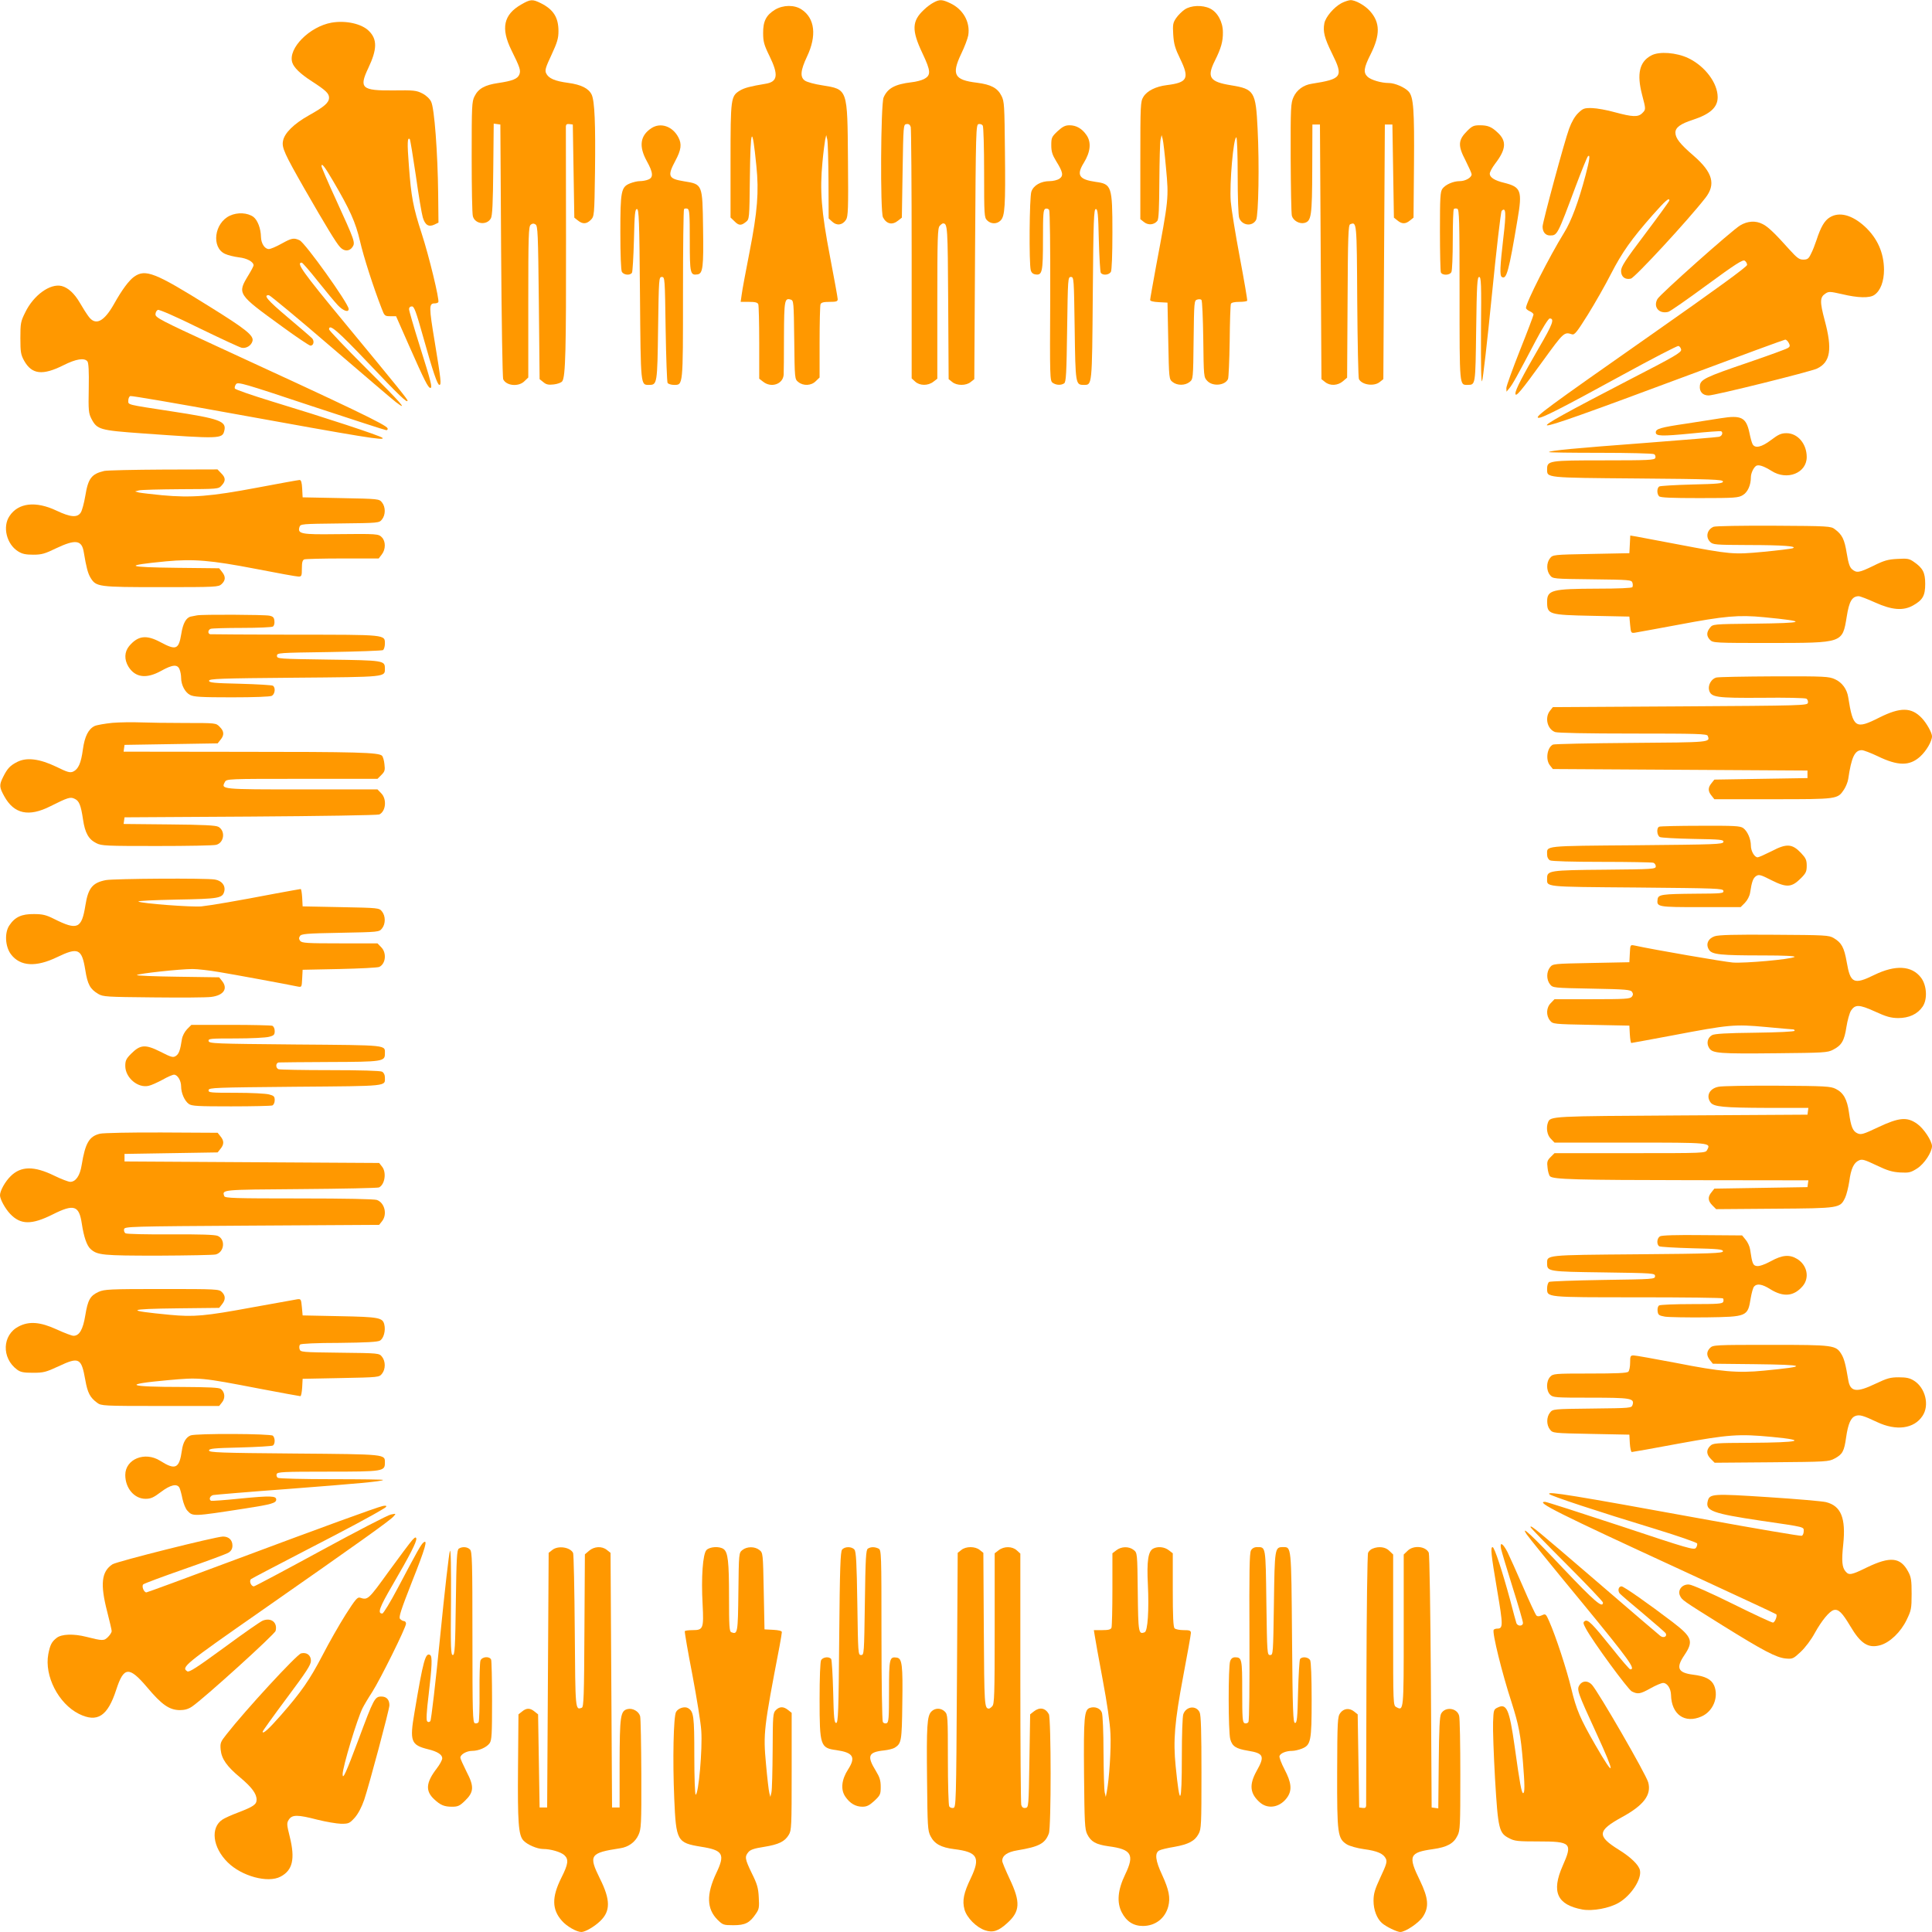 <?xml version="1.0" standalone="no"?>
<!DOCTYPE svg PUBLIC "-//W3C//DTD SVG 20010904//EN"
 "http://www.w3.org/TR/2001/REC-SVG-20010904/DTD/svg10.dtd">
<svg version="1.0" xmlns="http://www.w3.org/2000/svg"
 width="1280pt" height="1280pt" viewBox="0 0 1280 1280"
 preserveAspectRatio="xMidYMid meet">
<g transform="translate(0,1280) scale(0.1,-0.1)"
fill="#ff9800" stroke="none">
<path d="M3453 12770 c-117 -67 -136 -157 -65 -302 57 -115 63 -134 53 -161
-11 -29 -45 -43 -140 -57 -89 -13 -132 -37 -157 -88 -18 -34 -19 -66 -19 -402
0 -201 3 -378 8 -393 14 -52 92 -62 119 -14 10 16 14 102 16 325 l3 303 22 -3
22 -3 5 -835 c3 -459 9 -843 14 -853 21 -44 103 -51 141 -12 l25 24 0 499 c0
444 2 501 16 513 11 9 20 10 32 2 15 -9 17 -58 22 -517 l5 -508 25 -20 c19
-16 34 -19 69 -15 25 3 50 12 56 21 22 29 26 212 25 946 -1 399 -1 733 -1 743
1 13 7 17 24 15 l22 -3 5 -308 5 -309 24 -19 c31 -25 57 -24 85 4 23 24 24 26
28 318 4 319 -2 468 -22 512 -20 41 -68 66 -156 78 -90 12 -130 30 -146 64 -9
20 -3 39 36 122 38 82 46 109 46 157 0 90 -33 143 -117 185 -55 27 -68 27
-130 -9z"/>
<path d="M6185 12783 c-16 -8 -45 -29 -63 -47 -81 -75 -83 -136 -11 -288 57
-120 58 -147 10 -172 -15 -8 -52 -18 -82 -21 -110 -13 -159 -40 -185 -101 -19
-46 -23 -758 -4 -794 24 -45 62 -53 101 -21 l24 19 5 309 c5 304 5 308 26 311
15 2 23 -4 28 -20 3 -13 6 -392 6 -844 l0 -821 23 -21 c30 -28 85 -29 121 -1
l26 20 0 499 c0 440 2 500 16 514 8 9 18 16 22 16 30 -1 31 -20 34 -524 l3
-508 24 -19 c30 -25 92 -25 122 0 l24 19 5 843 c5 816 6 844 24 847 10 2 22
-2 27 -10 5 -7 9 -147 9 -310 0 -285 1 -299 20 -318 25 -25 64 -26 89 -1 29
29 33 94 29 457 -3 305 -4 332 -23 369 -26 52 -69 75 -163 87 -150 18 -169 54
-104 191 22 45 43 101 47 123 14 88 -34 173 -120 213 -53 25 -70 26 -110 4z"/>
<path d="M8889 12780 c-50 -26 -107 -92 -115 -135 -10 -55 1 -97 50 -197 78
-157 69 -171 -134 -203 -54 -8 -99 -41 -120 -88 -18 -39 -20 -67 -19 -402 1
-198 4 -371 8 -385 9 -32 50 -55 83 -47 46 12 51 43 52 360 l1 292 25 0 25 0
5 -843 5 -844 24 -19 c33 -27 84 -24 118 5 l28 24 3 505 c2 433 5 506 17 511
44 17 44 22 47 -507 2 -276 7 -509 11 -518 19 -39 100 -51 138 -20 l24 19 5
844 5 843 25 0 25 0 5 -308 5 -309 24 -19 c29 -24 53 -24 82 0 l24 19 3 351
c3 363 -3 448 -35 484 -25 28 -92 57 -131 57 -51 0 -118 20 -141 41 -30 28
-26 59 20 150 64 128 63 210 -4 285 -33 38 -99 75 -131 73 -12 -1 -37 -9 -57
-19z"/>
<path d="M5135 12736 c-59 -36 -80 -77 -79 -156 0 -55 6 -78 42 -151 61 -125
55 -171 -26 -184 -102 -17 -140 -27 -170 -45 -60 -37 -62 -49 -62 -465 l0
-376 25 -24 c29 -30 45 -31 76 -6 24 19 24 19 27 288 4 344 15 366 43 85 18
-174 7 -305 -45 -571 -25 -128 -49 -255 -52 -282 l-7 -49 56 0 c41 0 56 -4 61
-16 3 -9 6 -123 6 -254 l0 -239 26 -20 c54 -43 132 -16 136 47 1 15 2 129 2
254 1 238 4 256 45 243 19 -6 20 -14 23 -266 3 -260 3 -261 27 -280 33 -27 86
-25 116 6 l25 24 0 235 c0 129 3 241 6 250 5 12 20 16 60 16 45 0 54 3 54 18
0 9 -23 136 -51 282 -58 302 -68 438 -50 626 6 65 15 133 18 149 l7 30 7 -30
c4 -16 7 -141 8 -276 l1 -246 24 -22 c30 -28 68 -23 91 13 14 21 16 73 13 397
-4 475 0 466 -172 494 -48 7 -98 21 -112 30 -35 23 -31 68 13 161 65 137 52
253 -36 311 -47 32 -122 31 -176 -1z"/>
<path d="M7849 12737 c-18 -12 -44 -38 -57 -57 -21 -31 -23 -43 -19 -110 4
-62 12 -90 47 -162 62 -128 47 -155 -90 -172 -73 -9 -131 -38 -155 -78 -19
-31 -20 -52 -20 -421 l0 -389 24 -19 c28 -23 68 -19 89 8 9 12 12 83 13 262 1
135 4 260 8 276 l7 30 7 -26 c4 -15 14 -101 22 -191 19 -203 18 -205 -66 -653
-21 -115 -39 -215 -39 -222 0 -8 20 -13 58 -15 l57 -3 5 -253 c5 -252 5 -254
29 -273 30 -24 82 -24 112 0 24 19 24 20 27 280 3 252 4 260 23 266 12 4 25 3
29 -2 5 -4 10 -121 12 -260 3 -250 3 -252 27 -277 36 -38 118 -30 137 13 4 9
9 122 11 251 1 129 5 240 8 247 3 8 23 13 54 13 27 0 52 3 54 8 2 4 -20 133
-49 287 -29 154 -56 321 -60 370 -9 121 18 425 37 425 5 0 9 -114 9 -254 0
-140 4 -266 10 -280 19 -51 87 -59 112 -13 16 30 22 370 10 602 -12 249 -22
265 -176 290 -142 23 -162 53 -107 163 41 82 54 128 53 189 0 68 -36 133 -86
157 -50 24 -126 21 -167 -7z"/>
<path d="M2197 12650 c-146 -26 -289 -170 -261 -263 10 -34 53 -76 129 -125
93 -60 115 -81 115 -109 0 -33 -31 -60 -133 -117 -100 -56 -163 -118 -172
-170 -9 -44 10 -85 143 -318 139 -242 210 -359 235 -385 27 -30 62 -29 82 0
20 30 16 40 -109 314 -53 115 -96 215 -96 222 0 24 20 -1 75 -95 113 -192 151
-277 180 -401 24 -105 89 -307 144 -448 18 -48 21 -50 57 -50 l38 0 86 -195
c102 -231 127 -280 141 -280 15 0 7 33 -72 284 -38 121 -69 228 -69 238 0 11
7 18 19 18 15 0 27 -32 76 -207 63 -225 93 -313 106 -313 14 0 11 32 -30 280
-40 241 -40 260 0 260 10 0 20 4 23 8 9 14 -62 307 -110 454 -57 175 -70 245
-85 450 -12 151 -10 192 6 176 3 -3 21 -112 40 -241 18 -130 39 -254 46 -277
15 -51 39 -66 77 -48 l27 13 -2 190 c-3 272 -25 572 -47 612 -9 19 -34 42 -58
54 -39 20 -57 22 -192 20 -210 -2 -229 15 -166 148 59 124 60 190 5 245 -48
49 -154 72 -248 56z"/>
<path d="M10941 12433 c-79 -41 -98 -121 -62 -260 26 -99 26 -98 1 -123 -27
-27 -65 -25 -180 6 -52 15 -121 27 -152 28 -52 1 -60 -2 -92 -33 -22 -21 -44
-59 -60 -103 -30 -80 -176 -620 -176 -649 0 -36 19 -59 49 -59 49 0 49 1 172
330 38 101 74 189 79 194 17 17 12 -22 -15 -124 -47 -177 -95 -306 -142 -381
-97 -157 -253 -464 -253 -499 0 -6 11 -16 25 -22 14 -6 25 -16 25 -22 0 -6
-40 -112 -90 -237 -49 -124 -90 -237 -90 -250 l1 -24 19 23 c21 25 51 79 175
315 43 82 84 147 92 147 34 0 20 -38 -70 -192 -110 -190 -157 -280 -157 -305
0 -29 37 15 183 217 137 189 140 192 192 175 17 -5 32 14 106 132 47 76 116
197 152 268 74 144 136 231 275 389 86 97 112 120 112 98 0 -5 -72 -104 -160
-221 -134 -177 -160 -218 -160 -246 0 -39 27 -60 65 -51 27 7 376 384 493 534
71 90 50 169 -76 279 -93 80 -122 118 -122 155 0 33 34 58 115 84 116 38 165
83 165 150 0 94 -84 206 -195 259 -78 37 -192 46 -244 18z"/>
<path d="M4316 11951 c-75 -49 -85 -120 -31 -218 43 -77 45 -110 9 -123 -14
-6 -39 -10 -55 -10 -16 0 -45 -7 -65 -15 -59 -24 -64 -50 -64 -325 0 -147 4
-249 10 -261 12 -21 54 -26 67 -6 4 6 10 104 13 217 4 173 7 205 20 205 13 0
16 -72 20 -566 5 -613 4 -599 60 -599 54 0 55 5 60 374 5 333 5 341 25 341 20
0 20 -8 25 -345 3 -190 9 -351 13 -357 5 -7 24 -13 42 -13 61 0 60 -13 60 602
0 306 3 559 7 563 4 4 14 5 23 2 13 -6 15 -36 15 -210 0 -220 3 -232 51 -225
36 5 41 49 37 307 -4 293 -3 290 -127 310 -104 17 -111 34 -56 137 38 71 43
109 20 153 -38 74 -118 102 -179 62z"/>
<path d="M7007 11931 c-39 -37 -42 -43 -42 -93 0 -42 7 -64 32 -105 46 -74 50
-97 22 -117 -13 -9 -42 -16 -64 -16 -59 0 -108 -28 -122 -70 -13 -38 -16 -475
-4 -520 4 -16 15 -26 31 -28 45 -7 50 15 50 230 0 173 2 199 16 205 9 3 20 0
25 -8 5 -8 8 -253 7 -572 -3 -543 -2 -559 16 -573 23 -16 54 -18 76 -4 13 8
16 63 20 357 5 340 5 348 25 348 20 0 20 -8 25 -341 5 -369 6 -374 60 -374 56
0 55 -14 60 599 4 494 7 566 20 566 13 0 16 -32 20 -205 3 -113 9 -211 13
-217 13 -20 55 -15 67 6 6 12 10 114 10 261 0 306 -5 321 -111 335 -111 16
-129 45 -78 127 44 72 50 135 18 182 -30 44 -68 66 -113 66 -29 0 -46 -9 -79
-39z"/>
<path d="M9720 11932 c-60 -60 -62 -97 -11 -194 22 -44 41 -86 41 -93 0 -21
-41 -45 -78 -45 -44 0 -96 -23 -116 -51 -14 -20 -16 -59 -16 -280 0 -142 3
-264 6 -273 8 -22 60 -21 70 2 5 9 9 105 9 214 0 108 3 199 7 203 4 4 14 5 23
2 13 -6 15 -71 15 -571 0 -612 -1 -596 53 -596 53 1 52 -7 57 367 4 300 7 348
20 348 13 0 15 -45 12 -355 -1 -233 1 -348 7 -335 6 11 35 267 65 569 30 302
59 553 65 559 28 28 31 -12 11 -179 -22 -191 -25 -250 -10 -259 31 -19 46 34
104 381 33 191 23 215 -89 243 -63 15 -95 36 -95 60 0 11 16 41 36 67 73 95
77 150 16 206 -40 38 -65 48 -118 48 -40 0 -51 -5 -84 -38z"/>
<path d="M1523 11371 c-104 -48 -124 -211 -32 -253 19 -9 60 -19 92 -23 54 -6
97 -30 97 -53 0 -5 -15 -34 -34 -65 -75 -124 -74 -125 221 -339 97 -71 182
-128 190 -128 20 0 27 28 12 47 -8 9 -81 72 -162 140 -135 114 -166 150 -125
147 8 -1 193 -154 410 -341 218 -187 412 -353 432 -368 87 -66 31 -2 -199 226
-135 135 -245 250 -245 257 0 40 55 -7 261 -224 203 -214 259 -268 259 -248 0
9 -58 81 -418 517 -280 339 -321 397 -283 397 5 0 53 -55 106 -122 54 -68 114
-140 133 -160 36 -38 72 -50 72 -25 0 35 -288 438 -325 455 -39 18 -52 15
-121 -23 -34 -19 -71 -35 -83 -35 -27 0 -51 37 -52 80 -1 56 -22 111 -50 133
-39 28 -105 32 -156 8z"/>
<path d="M12123 11360 c-35 -21 -60 -64 -88 -150 -10 -30 -26 -72 -37 -92 -15
-32 -23 -38 -51 -38 -27 0 -41 11 -92 67 -91 102 -141 151 -176 168 -47 25
-102 21 -151 -9 -57 -35 -529 -455 -547 -487 -30 -53 11 -101 72 -85 12 3 127
83 256 178 188 138 237 169 250 161 9 -6 16 -18 16 -28 0 -12 -199 -157 -637
-464 -695 -487 -772 -544 -746 -549 22 -4 146 59 563 287 192 105 356 190 365
189 8 -2 16 -13 18 -24 3 -19 -42 -45 -345 -201 -417 -216 -563 -297 -543
-301 24 -4 255 78 936 332 347 130 636 236 642 236 6 0 17 -10 23 -22 9 -17 9
-24 -5 -33 -9 -7 -125 -49 -259 -95 -291 -99 -321 -114 -325 -156 -4 -39 19
-64 58 -64 41 0 673 157 718 178 89 42 103 128 51 320 -33 124 -32 153 5 177
22 15 31 14 111 -4 104 -25 182 -27 213 -5 41 28 64 90 64 168 -1 112 -44 208
-127 285 -84 77 -169 100 -232 61z"/>
<path d="M889 10967 c-35 -25 -81 -87 -133 -180 -67 -119 -123 -147 -169 -84
-13 17 -39 58 -58 91 -36 62 -78 100 -120 111 -76 19 -186 -60 -241 -173 -31
-62 -33 -73 -33 -172 0 -93 3 -110 25 -150 51 -91 122 -99 260 -30 83 42 139
51 159 26 8 -10 11 -64 9 -177 -3 -150 -1 -167 18 -204 37 -71 56 -76 333 -96
519 -37 534 -37 547 17 16 63 -29 80 -351 129 -300 46 -285 42 -285 71 0 14 6
27 13 30 8 3 310 -49 673 -115 877 -159 1017 -182 998 -162 -13 14 -385 136
-731 241 -133 41 -244 79 -247 86 -3 7 1 20 8 29 12 16 50 5 497 -144 267 -88
491 -161 498 -161 7 0 11 5 9 12 -8 23 -225 127 -1140 548 -360 166 -398 186
-398 207 0 13 7 26 16 30 10 3 118 -44 272 -120 142 -69 269 -128 283 -131 30
-6 64 14 72 45 9 36 -45 79 -288 230 -359 224 -421 248 -496 196z"/>
<path d="M11400 10029 c-30 -5 -131 -20 -224 -35 -177 -26 -206 -35 -206 -59
0 -25 39 -26 235 -7 105 11 193 17 198 15 15 -9 6 -33 -15 -37 -13 -3 -234
-21 -493 -41 -467 -35 -624 -50 -633 -60 -3 -3 150 -5 339 -5 189 0 350 -4
358 -9 8 -5 11 -16 8 -25 -6 -14 -43 -16 -339 -16 -368 0 -378 -2 -378 -59 0
-57 -15 -56 599 -61 494 -4 566 -7 566 -20 0 -13 -32 -16 -205 -20 -113 -3
-211 -9 -217 -13 -16 -10 -17 -49 -1 -65 9 -9 82 -12 268 -12 235 0 258 2 287
20 32 19 53 66 53 118 0 26 17 63 34 75 16 11 50 0 103 -33 103 -66 233 -14
233 92 0 88 -60 158 -134 158 -35 0 -53 -8 -102 -45 -63 -48 -107 -58 -123
-27 -5 9 -14 42 -20 72 -22 105 -53 121 -191 99z"/>
<path d="M691 9680 c-85 -20 -107 -49 -126 -166 -8 -47 -21 -96 -30 -110 -23
-35 -68 -31 -161 13 -137 65 -253 52 -311 -36 -48 -71 -19 -187 57 -234 27
-17 50 -22 100 -22 56 0 77 6 153 43 127 60 169 55 182 -26 17 -102 27 -140
45 -170 37 -60 49 -62 468 -62 367 0 379 1 400 20 27 25 28 50 3 81 l-19 24
-276 3 c-345 4 -365 15 -76 43 183 17 299 7 595 -50 143 -28 270 -51 283 -51
20 0 22 5 22 54 0 40 4 55 16 60 9 3 123 6 254 6 l239 0 20 26 c27 34 27 88 1
114 -23 23 -27 24 -305 21 -228 -3 -255 2 -241 47 7 21 12 21 267 24 260 3
261 3 280 27 24 30 24 82 0 112 -19 24 -21 24 -273 29 l-253 5 -3 58 c-2 40
-7 57 -17 57 -7 0 -134 -23 -282 -51 -307 -58 -433 -68 -630 -50 -70 7 -139
15 -153 18 l-25 7 25 7 c14 4 138 7 276 8 248 1 251 1 272 24 28 30 28 52 -3
82 l-24 25 -358 -1 c-197 -1 -373 -5 -392 -9z"/>
<path d="M11353 9310 c-43 -18 -55 -68 -23 -100 19 -19 34 -20 253 -21 229 0
334 -8 292 -22 -11 -3 -97 -14 -192 -23 -200 -19 -218 -17 -570 50 -125 24
-247 47 -270 51 l-42 7 -3 -59 -3 -58 -253 -5 c-252 -5 -254 -5 -273 -29 -24
-30 -24 -82 0 -112 19 -24 20 -24 280 -27 247 -3 260 -4 266 -22 4 -11 3 -24
0 -30 -4 -6 -92 -10 -233 -10 -299 -1 -332 -9 -332 -86 0 -85 9 -88 300 -94
l245 -5 5 -55 c5 -52 6 -55 30 -52 14 2 144 26 290 53 306 58 400 66 565 50
300 -29 283 -39 -68 -43 -269 -3 -269 -3 -288 -27 -24 -30 -24 -56 1 -81 19
-19 33 -20 398 -20 484 1 478 -2 507 174 16 102 35 135 79 136 10 0 59 -19
110 -42 111 -50 186 -56 251 -19 64 36 80 65 80 143 0 75 -16 105 -76 146 -30
21 -42 23 -109 19 -62 -3 -89 -11 -159 -46 -95 -46 -110 -48 -140 -23 -16 13
-25 39 -36 107 -15 92 -30 123 -79 159 -26 20 -41 21 -404 23 -207 1 -387 -2
-399 -7z"/>
<path d="M1305 8723 c-11 -2 -30 -6 -41 -8 -31 -7 -52 -45 -63 -115 -17 -103
-34 -110 -137 -55 -95 51 -149 44 -208 -25 -32 -39 -34 -89 -5 -137 45 -72
118 -82 216 -28 77 43 110 45 123 9 6 -14 10 -39 10 -55 0 -47 26 -96 59 -113
25 -13 72 -16 276 -16 151 0 254 4 266 10 21 12 26 54 7 67 -7 4 -105 10 -218
13 -173 4 -205 7 -205 20 0 13 72 16 566 20 613 5 599 4 599 60 0 54 -5 55
-374 60 -333 5 -341 5 -341 25 0 20 8 20 345 25 190 3 351 9 358 13 6 5 12 24
12 42 0 61 12 60 -595 60 -302 1 -556 2 -562 3 -18 3 -16 29 3 36 9 3 102 6
207 6 106 0 198 4 205 9 8 5 12 21 10 37 -2 23 -9 30 -33 35 -33 7 -448 9
-480 2z"/>
<path d="M11370 8311 c-32 -9 -55 -50 -47 -83 13 -48 45 -53 352 -51 154 2
286 -1 293 -6 8 -5 12 -17 10 -27 -3 -18 -31 -19 -847 -24 l-843 -5 -19 -24
c-36 -45 -18 -122 34 -141 19 -6 203 -10 517 -10 424 0 489 -2 494 -15 17 -44
22 -43 -507 -47 -276 -2 -509 -7 -518 -11 -39 -19 -51 -100 -20 -138 l19 -24
844 -5 843 -5 0 -25 0 -25 -308 -5 -309 -5 -19 -24 c-24 -29 -24 -53 0 -82
l19 -24 389 0 c429 0 427 0 470 64 12 18 25 50 28 70 21 144 43 191 90 191 11
0 59 -18 105 -40 134 -65 211 -66 281 -3 41 37 79 102 79 135 0 23 -35 86 -67
120 -69 73 -142 74 -282 4 -158 -80 -174 -69 -206 134 -8 54 -41 99 -88 120
-39 18 -67 20 -402 19 -198 -1 -371 -4 -385 -8z"/>
<path d="M745 8011 c-49 -5 -102 -14 -118 -21 -41 -20 -66 -68 -78 -156 -12
-90 -30 -130 -64 -146 -21 -9 -37 -5 -112 32 -111 53 -196 64 -259 32 -47 -24
-65 -43 -93 -99 -27 -54 -26 -68 7 -128 65 -118 162 -139 305 -67 116 58 133
64 161 50 30 -13 42 -42 56 -137 13 -89 37 -132 88 -157 34 -18 66 -19 402
-19 201 0 378 3 393 8 52 14 62 92 14 119 -16 10 -102 14 -325 16 l-303 3 3
22 3 22 835 5 c459 3 843 9 853 14 44 21 51 103 12 141 l-24 25 -499 0 c-538
0 -539 0 -512 49 11 21 16 21 511 21 l500 0 26 26 c22 22 25 32 20 71 -2 24
-10 50 -16 56 -22 22 -167 26 -939 26 l-773 1 3 23 3 22 308 5 309 5 19 24
c26 31 24 57 -6 86 -24 25 -25 25 -227 25 -112 0 -246 2 -298 4 -52 2 -135 1
-185 -3z"/>
<path d="M10993 7323 c-20 -7 -16 -60 5 -69 9 -4 108 -10 220 -12 183 -3 203
-5 200 -20 -3 -16 -53 -17 -576 -22 -625 -5 -592 -2 -592 -62 0 -17 7 -31 19
-38 13 -6 140 -10 345 -10 178 0 331 -3 340 -6 9 -3 16 -14 16 -24 0 -18 -19
-19 -337 -22 -367 -3 -383 -6 -383 -56 0 -60 -33 -57 592 -62 535 -5 573 -6
576 -22 3 -17 -11 -18 -185 -19 -221 -2 -247 -5 -251 -37 -7 -51 0 -52 285
-52 l265 0 28 28 c17 18 31 44 35 68 11 73 20 97 40 110 18 12 30 9 102 -28
100 -50 133 -48 194 13 34 34 39 45 39 84 0 37 -6 50 -38 84 -58 61 -95 64
-194 12 -44 -22 -86 -41 -93 -41 -21 0 -45 41 -45 78 0 44 -23 96 -51 116 -20
14 -58 16 -284 15 -143 0 -266 -3 -272 -6z"/>
<path d="M701 6969 c-88 -17 -117 -53 -135 -166 -25 -157 -53 -169 -210 -90
-50 25 -74 31 -131 31 -81 1 -126 -19 -163 -75 -33 -48 -28 -141 11 -192 61
-80 166 -86 306 -18 139 67 163 56 186 -85 15 -96 32 -127 86 -159 32 -19 55
-20 364 -23 182 -2 354 -1 383 3 84 10 114 55 73 106 l-19 24 -277 4 c-152 2
-273 7 -268 11 10 10 286 40 369 40 32 0 111 -9 175 -20 103 -17 450 -81 521
-96 27 -5 27 -5 30 53 l3 58 245 5 c135 3 253 9 263 14 43 21 50 94 12 131
l-24 25 -249 0 c-216 0 -251 2 -263 16 -9 11 -10 20 -2 32 9 15 42 18 267 22
256 5 258 5 277 29 24 30 24 82 0 112 -19 24 -21 24 -273 29 l-253 5 -3 58
c-2 31 -6 57 -10 57 -4 0 -79 -14 -167 -30 -261 -50 -426 -78 -490 -85 -63 -6
-398 19 -418 32 -7 5 107 10 253 13 283 5 304 9 316 55 9 38 -17 71 -63 78
-56 10 -671 6 -722 -4z"/>
<path d="M11360 6597 c-44 -15 -61 -54 -37 -90 20 -31 73 -37 361 -37 140 0
215 -4 205 -10 -27 -16 -329 -43 -409 -37 -59 5 -519 84 -652 113 -27 5 -27 5
-30 -53 l-3 -58 -253 -5 c-252 -5 -254 -5 -273 -29 -24 -30 -24 -82 0 -112 19
-24 21 -24 277 -29 225 -4 258 -7 267 -22 8 -12 7 -21 -2 -32 -12 -14 -47 -16
-263 -16 l-249 0 -24 -25 c-31 -30 -33 -83 -6 -116 19 -24 21 -24 273 -29
l253 -5 3 -57 c2 -32 6 -58 10 -58 4 0 126 23 272 50 378 72 411 75 618 56 95
-9 177 -16 182 -16 6 0 10 -4 10 -9 0 -6 -110 -11 -262 -13 -190 -2 -269 -7
-285 -16 -31 -17 -39 -56 -19 -86 22 -35 67 -38 451 -34 306 3 333 4 369 23
57 29 75 59 89 151 7 45 21 93 30 108 28 42 54 42 158 -5 76 -35 105 -43 154
-44 73 0 129 26 163 76 33 48 28 141 -11 192 -61 80 -169 86 -309 18 -136 -67
-159 -56 -183 85 -17 97 -34 128 -86 159 -32 19 -54 20 -394 22 -264 2 -369
-1 -395 -10z"/>
<path d="M1240 5982 c-17 -18 -31 -44 -35 -68 -11 -73 -20 -97 -40 -110 -18
-12 -30 -9 -102 28 -100 50 -133 48 -194 -13 -33 -33 -39 -46 -39 -81 0 -77
82 -148 154 -132 17 3 58 22 92 40 33 19 68 34 77 34 23 0 47 -39 47 -78 0
-44 23 -96 51 -116 20 -14 59 -16 280 -16 142 0 264 3 273 6 9 4 16 18 16 35
0 24 -5 30 -37 38 -21 6 -120 11 -221 11 -169 0 -183 1 -180 18 3 16 41 17
576 22 625 5 592 2 592 62 0 17 -7 31 -19 38 -13 6 -140 10 -345 10 -178 0
-331 3 -340 6 -22 8 -20 44 2 45 9 1 161 2 337 3 349 1 365 4 365 54 0 60 33
57 -592 62 -535 5 -573 6 -576 23 -3 16 11 17 180 17 101 0 200 5 221 11 32 8
37 14 37 38 0 17 -7 31 -16 35 -9 3 -133 6 -276 6 l-260 0 -28 -28z"/>
<path d="M11386 5600 c-60 -11 -85 -61 -53 -104 21 -29 86 -35 375 -36 l273 0
-3 -22 -3 -23 -835 -5 c-865 -5 -868 -5 -884 -46 -14 -36 -6 -85 19 -109 l24
-25 499 0 c538 0 539 0 512 -49 -11 -21 -16 -21 -511 -21 l-500 0 -26 -26
c-22 -22 -25 -32 -20 -71 2 -24 10 -50 16 -56 21 -21 170 -25 944 -26 l768 -1
-3 -22 -3 -23 -308 -5 -309 -5 -19 -24 c-26 -31 -24 -57 6 -87 l25 -25 387 3
c434 3 434 3 468 74 9 20 21 68 27 107 11 84 30 124 64 139 21 10 37 5 117
-33 73 -35 105 -44 157 -47 58 -3 70 0 112 27 47 30 98 108 98 148 -1 35 -55
117 -98 147 -67 48 -120 43 -258 -22 -99 -47 -114 -51 -137 -41 -32 14 -44 44
-57 138 -12 88 -37 132 -88 157 -34 17 -68 19 -387 21 -192 1 -368 -2 -389 -7z"/>
<path d="M663 5289 c-72 -17 -98 -61 -122 -208 -11 -70 -39 -111 -76 -111 -11
0 -59 18 -106 41 -133 65 -220 64 -288 -3 -37 -36 -71 -97 -71 -127 0 -26 34
-88 67 -123 69 -73 142 -74 282 -4 141 71 175 60 193 -61 13 -86 33 -146 58
-168 45 -41 80 -44 450 -44 195 1 366 4 380 8 57 16 65 101 12 123 -19 8 -115
11 -312 10 -157 -1 -291 2 -298 7 -8 4 -12 17 -10 27 3 18 31 19 847 24 l843
5 19 24 c36 45 18 122 -34 141 -19 6 -203 10 -517 10 -424 0 -489 2 -494 15
-16 44 -22 43 507 47 276 2 509 7 518 11 39 19 51 100 20 138 l-19 24 -844 5
-843 5 0 25 0 25 308 5 309 5 19 24 c24 29 24 53 0 82 l-19 24 -369 2 c-206 1
-387 -3 -410 -8z"/>
<path d="M10998 4609 c-21 -12 -24 -54 -5 -66 6 -4 104 -10 217 -13 173 -4
205 -7 205 -20 0 -13 -72 -16 -566 -20 -613 -5 -599 -4 -599 -60 0 -54 5 -55
374 -60 333 -5 341 -5 341 -25 0 -20 -8 -20 -345 -25 -190 -3 -351 -9 -357
-13 -7 -5 -13 -24 -13 -42 0 -61 -13 -60 602 -60 306 0 559 -3 563 -7 4 -4 5
-14 2 -23 -6 -13 -36 -15 -209 -15 -112 0 -209 -4 -216 -9 -8 -5 -12 -21 -10
-37 3 -25 8 -30 48 -37 25 -4 146 -6 270 -5 277 4 279 5 299 128 6 34 15 68
22 76 18 22 54 17 107 -17 89 -55 157 -48 216 21 46 56 29 138 -37 179 -51 31
-99 27 -175 -15 -39 -21 -75 -34 -91 -32 -27 3 -32 14 -46 110 -3 21 -17 50
-30 65 l-23 28 -264 2 c-169 2 -269 -1 -280 -8z"/>
<path d="M653 4241 c-56 -26 -71 -53 -88 -156 -15 -93 -39 -135 -78 -135 -11
0 -61 19 -111 42 -109 50 -183 56 -252 20 -110 -56 -115 -209 -11 -286 23 -17
43 -21 105 -21 70 0 86 4 170 43 136 64 151 56 177 -90 15 -85 31 -117 79
-152 27 -20 39 -21 418 -21 l390 0 19 24 c23 28 19 68 -8 89 -12 9 -80 12
-252 13 -371 0 -407 17 -99 45 213 19 216 19 611 -57 142 -27 262 -49 267 -49
5 0 10 26 12 58 l3 57 253 5 c252 5 254 5 273 29 24 30 24 82 0 112 -19 24
-20 24 -280 27 -252 3 -260 4 -266 23 -4 12 -2 26 3 31 6 6 108 11 258 11 180
2 255 6 271 15 25 14 39 67 29 107 -11 45 -34 50 -296 55 l-245 5 -5 55 c-5
52 -6 55 -30 52 -14 -2 -146 -26 -295 -53 -319 -59 -390 -65 -550 -50 -302 29
-288 39 56 43 l271 3 19 24 c24 30 24 56 -1 81 -19 19 -33 20 -397 20 -349 0
-381 -2 -420 -19z"/>
<path d="M11330 3870 c-25 -25 -25 -51 -1 -81 l19 -24 276 -3 c349 -4 364 -14
61 -43 -172 -17 -286 -7 -579 51 -143 27 -270 50 -283 50 -21 0 -23 -5 -23
-48 0 -26 -5 -53 -12 -60 -9 -9 -79 -12 -255 -12 -236 0 -243 -1 -263 -22 -27
-29 -27 -91 0 -118 19 -19 33 -20 268 -20 267 0 292 -4 278 -48 -7 -21 -12
-21 -267 -24 -260 -3 -261 -3 -280 -27 -24 -30 -24 -82 0 -112 19 -24 21 -24
273 -29 l253 -5 3 -57 c2 -32 8 -58 13 -58 6 0 146 25 312 56 329 60 397 65
617 44 242 -23 187 -37 -147 -39 -229 -1 -244 -2 -263 -21 -27 -27 -25 -56 5
-86 l25 -25 378 3 c365 3 378 4 417 25 52 28 63 47 76 140 13 90 31 131 62
142 27 10 51 3 142 -40 128 -61 246 -45 302 40 48 71 19 187 -57 234 -27 17
-50 22 -100 22 -56 0 -77 -6 -153 -42 -127 -61 -169 -56 -182 25 -17 102 -27
140 -45 170 -37 60 -49 62 -470 62 -367 0 -381 -1 -400 -20z"/>
<path d="M1263 3290 c-31 -12 -51 -47 -58 -100 -17 -120 -43 -132 -144 -68
-101 64 -231 11 -231 -94 0 -88 60 -158 134 -158 35 0 53 8 102 45 63 48 107
58 123 28 5 -10 14 -43 20 -74 7 -31 21 -66 32 -77 37 -40 34 -40 384 14 174
27 205 36 205 59 0 25 -38 26 -235 7 -104 -11 -193 -17 -197 -15 -16 9 -7 33
15 38 12 2 233 21 492 40 468 36 624 50 633 60 3 3 -150 5 -339 5 -189 0 -350
4 -358 9 -8 5 -11 16 -8 25 6 14 43 16 339 16 368 0 378 2 378 59 0 57 15 56
-599 61 -494 4 -566 7 -566 20 0 13 32 16 205 20 113 3 211 9 218 13 15 10 16
49 0 65 -14 14 -510 16 -545 2z"/>
<path d="M10264 2902 c7 -12 325 -117 703 -232 150 -46 274 -89 277 -96 2 -6
-1 -20 -8 -29 -12 -16 -50 -5 -497 144 -267 88 -493 161 -503 161 -64 0 81
-73 908 -454 341 -158 622 -288 624 -291 9 -9 -9 -55 -22 -55 -8 0 -129 56
-268 125 -141 70 -268 126 -287 127 -45 4 -78 -36 -61 -73 14 -30 12 -29 281
-197 272 -169 357 -214 420 -220 45 -4 50 -2 99 44 30 28 70 81 93 124 46 83
97 145 126 153 31 8 56 -17 108 -104 70 -119 120 -151 200 -129 64 18 136 87
175 168 30 62 33 74 33 172 0 90 -3 111 -23 148 -51 95 -118 102 -272 28 -104
-51 -120 -54 -142 -28 -24 27 -28 69 -16 181 18 174 -15 254 -114 279 -24 6
-196 21 -383 33 -370 24 -389 23 -401 -27 -16 -64 31 -81 352 -129 302 -44
284 -40 284 -71 0 -13 -6 -27 -13 -29 -6 -3 -296 46 -642 109 -884 161 -1043
187 -1031 168z"/>
<path d="M2535 2822 c-38 -8 -400 -140 -978 -356 -318 -119 -582 -216 -587
-216 -17 0 -33 41 -21 53 6 6 130 52 276 103 146 51 277 99 290 108 17 11 25
26 25 46 0 37 -24 60 -63 60 -49 -1 -703 -165 -732 -184 -73 -48 -82 -131 -35
-313 16 -63 30 -122 30 -130 0 -7 -11 -25 -24 -38 -27 -27 -35 -27 -146 1 -83
21 -162 18 -194 -7 -34 -26 -44 -47 -56 -108 -27 -144 67 -328 203 -396 122
-60 190 -16 247 160 50 154 85 157 204 17 98 -117 148 -151 217 -152 33 0 57
7 82 24 79 54 547 478 553 501 14 55 -29 90 -85 68 -14 -5 -129 -85 -255 -178
-182 -133 -233 -166 -245 -158 -42 27 -20 45 489 400 646 451 855 600 877 626
18 20 18 20 -17 13 -19 -3 -229 -112 -466 -241 -237 -129 -436 -235 -442 -235
-19 0 -33 36 -19 48 6 5 165 88 352 185 293 151 452 236 530 284 23 14 18 21
-10 15z"/>
<path d="M10140 2683 c0 -5 108 -116 240 -248 132 -132 240 -246 240 -252 0
-41 -55 6 -260 222 -215 228 -290 297 -245 229 10 -16 173 -217 363 -447 317
-386 361 -447 323 -447 -5 0 -59 62 -119 138 -134 167 -162 195 -182 182 -13
-8 -12 -15 7 -50 46 -86 278 -402 304 -416 40 -20 55 -18 125 21 34 19 71 35
83 35 27 0 51 -37 52 -80 3 -129 91 -191 202 -142 77 34 115 128 84 204 -18
42 -59 63 -141 73 -100 13 -114 45 -56 130 61 91 51 119 -78 218 -159 121
-324 237 -339 237 -20 0 -27 -28 -12 -47 8 -9 78 -69 156 -134 77 -65 144
-123 148 -129 13 -21 -12 -35 -34 -19 -10 8 -202 171 -425 364 -403 346 -436
374 -436 358z"/>
<path d="M2731 2596 c-13 -14 -83 -108 -156 -208 -135 -187 -138 -190 -190
-173 -17 5 -31 -12 -95 -112 -41 -65 -111 -187 -154 -271 -85 -163 -141 -243
-276 -397 -79 -90 -120 -127 -120 -108 0 5 72 105 160 223 130 174 160 220
160 247 0 37 -28 58 -65 49 -29 -7 -369 -376 -494 -536 -40 -50 -43 -58 -39
-102 6 -62 41 -111 130 -185 76 -64 108 -107 108 -146 0 -32 -20 -46 -124 -86
-43 -16 -89 -37 -102 -46 -81 -53 -66 -184 34 -283 92 -92 267 -140 351 -95
80 42 97 117 61 263 -21 84 -21 92 -6 115 22 33 58 33 189 -1 56 -14 127 -26
157 -27 51 0 56 3 90 40 23 26 46 70 63 119 32 95 167 599 167 626 0 37 -19
58 -53 58 -44 0 -51 -14 -153 -288 -83 -221 -104 -267 -104 -227 0 48 96 366
132 438 10 20 39 69 64 107 53 83 224 427 224 453 0 9 -6 17 -14 17 -7 0 -19
7 -26 15 -9 11 6 58 79 244 90 226 107 287 76 261 -16 -13 -40 -56 -170 -302
-49 -93 -95 -168 -102 -168 -34 0 -20 39 70 193 114 196 159 284 155 304 -2
11 -9 9 -27 -11z"/>
<path d="M9945 2538 c4 -18 38 -132 76 -253 38 -120 69 -227 69 -237 0 -24
-37 -24 -44 0 -3 9 -22 78 -41 152 -51 188 -104 350 -116 350 -15 0 -11 -44
30 -285 40 -236 40 -255 0 -255 -10 0 -20 -4 -23 -8 -11 -18 55 -286 119 -482
47 -148 60 -214 75 -395 12 -149 13 -205 1 -205 -10 0 -22 63 -56 309 -35 247
-53 288 -113 258 -26 -12 -27 -17 -30 -97 -2 -47 4 -215 13 -375 20 -334 26
-360 94 -394 35 -19 58 -21 193 -21 218 0 228 -11 161 -162 -76 -172 -37 -258
131 -289 67 -12 178 8 241 45 82 48 153 157 140 215 -7 35 -61 87 -140 136
-146 91 -143 126 21 216 145 79 196 148 174 230 -15 55 -329 598 -373 647 -27
29 -62 28 -82 -1 -20 -31 -14 -47 110 -317 130 -282 128 -312 -6 -80 -100 174
-125 232 -159 373 -29 122 -102 346 -146 445 -22 50 -24 52 -49 40 -18 -8 -29
-8 -36 -1 -6 6 -46 91 -88 189 -43 99 -90 203 -104 232 -31 59 -52 70 -42 20z"/>
<path d="M3040 2540 c-13 -8 -16 -63 -20 -357 -4 -300 -7 -348 -20 -348 -13 0
-15 45 -12 355 1 231 -1 348 -7 335 -6 -11 -35 -267 -65 -569 -30 -302 -59
-553 -65 -559 -8 -8 -14 -8 -21 -1 -7 7 -4 63 10 177 22 185 25 253 10 262
-31 19 -46 -34 -104 -381 -33 -191 -23 -215 89 -243 63 -15 95 -36 95 -60 0
-11 -16 -41 -36 -67 -73 -95 -77 -150 -16 -206 40 -37 65 -48 116 -48 39 0 51
5 85 38 61 58 64 95 12 194 -22 44 -41 86 -41 93 0 21 41 45 78 45 44 0 96 23
116 51 14 20 16 59 16 280 0 142 -3 264 -6 273 -10 25 -61 21 -71 -6 -4 -13
-7 -106 -6 -208 1 -102 -2 -191 -6 -199 -5 -8 -16 -11 -25 -8 -14 6 -16 63
-16 571 0 500 -2 566 -16 580 -17 18 -51 21 -74 6z"/>
<path d="M3659 2531 l-24 -19 -5 -844 -5 -843 -25 0 -25 0 -5 308 -5 309 -24
19 c-29 24 -53 24 -82 0 l-24 -19 -3 -352 c-3 -363 3 -447 35 -483 25 -28 92
-57 131 -57 51 0 118 -20 141 -41 30 -28 26 -59 -20 -150 -64 -128 -63 -210 4
-285 31 -36 97 -74 129 -74 25 0 87 36 125 73 68 65 68 140 -2 280 -77 156
-68 171 135 202 54 8 99 41 120 88 18 39 20 67 19 402 -1 198 -4 371 -8 385
-9 32 -50 55 -83 47 -48 -12 -52 -45 -53 -362 l0 -290 -25 0 -25 0 -5 843 -5
844 -24 19 c-33 27 -84 24 -118 -5 l-28 -24 -3 -505 c-2 -433 -5 -506 -17
-511 -44 -16 -43 -22 -47 507 -2 276 -7 509 -11 518 -19 39 -100 51 -138 20z"/>
<path d="M4681 2531 c-25 -25 -36 -182 -26 -361 8 -159 4 -170 -65 -170 -27 0
-51 -3 -53 -7 -2 -5 20 -134 50 -288 29 -154 56 -320 59 -370 9 -122 -18 -425
-37 -425 -5 0 -9 116 -9 258 0 263 -4 292 -41 315 -23 14 -66 0 -80 -25 -17
-31 -23 -317 -12 -573 12 -283 19 -294 177 -320 147 -23 162 -49 101 -176 -66
-140 -63 -236 9 -308 35 -34 39 -36 105 -36 78 0 108 15 149 76 21 30 23 42
19 109 -3 62 -11 89 -46 159 -46 95 -48 110 -23 140 13 16 38 25 104 35 98 16
137 35 164 80 18 29 19 57 19 419 l0 389 -24 19 c-30 24 -56 24 -81 -1 -19
-19 -20 -34 -21 -267 -1 -137 -4 -261 -8 -278 l-7 -30 -7 26 c-4 15 -14 101
-22 191 -19 205 -15 236 90 783 8 44 15 85 15 92 0 8 -21 13 -57 15 l-58 3 -5
253 c-5 252 -5 254 -29 273 -30 24 -82 24 -112 0 -24 -19 -24 -20 -27 -279 -3
-273 -5 -282 -47 -266 -13 5 -15 41 -15 233 0 236 -7 297 -36 318 -27 20 -91
16 -113 -6z"/>
<path d="M5579 2533 c-11 -13 -15 -123 -19 -582 -4 -494 -7 -566 -20 -566 -13
0 -16 32 -20 205 -3 113 -9 211 -13 218 -13 19 -55 14 -67 -7 -6 -12 -10 -114
-10 -261 0 -306 5 -321 111 -335 111 -16 130 -46 79 -126 -45 -69 -52 -136
-19 -183 30 -44 68 -66 113 -66 29 0 46 9 79 39 39 37 42 43 42 93 0 42 -7 64
-32 105 -61 99 -51 125 54 136 28 3 60 11 71 18 44 28 47 43 50 290 4 258 -1
302 -37 307 -48 7 -51 -5 -51 -225 0 -177 -2 -204 -16 -210 -9 -3 -20 0 -25 8
-5 8 -9 267 -9 576 0 546 -1 563 -19 573 -24 12 -51 13 -71 0 -13 -8 -16 -63
-20 -357 -5 -340 -5 -348 -25 -348 -20 0 -20 8 -25 341 -4 269 -8 344 -19 357
-17 22 -65 22 -82 0z"/>
<path d="M6369 2531 l-24 -19 -5 -843 c-5 -816 -6 -844 -24 -847 -10 -2 -22 2
-27 10 -5 7 -9 147 -9 311 0 284 -1 298 -20 317 -25 25 -64 26 -89 1 -29 -29
-33 -93 -29 -456 3 -306 4 -333 23 -370 26 -51 69 -75 157 -86 155 -19 175
-55 110 -192 -47 -97 -58 -149 -42 -208 15 -54 79 -119 137 -138 51 -17 88 -5
146 48 86 77 89 139 17 291 -27 58 -50 112 -50 121 0 36 34 59 100 70 145 24
184 45 209 112 16 41 15 760 0 790 -23 42 -61 49 -100 18 l-24 -19 -5 -309
c-5 -304 -5 -308 -26 -311 -15 -2 -23 4 -28 20 -3 13 -6 392 -6 844 l0 821
-23 21 c-30 28 -85 29 -121 1 l-26 -20 0 -499 c0 -440 -2 -500 -16 -514 -8 -9
-18 -16 -22 -16 -30 1 -31 20 -34 524 l-3 508 -24 19 c-30 25 -92 25 -122 0z"/>
<path d="M7396 2529 l-26 -20 0 -239 c0 -131 -3 -245 -6 -254 -5 -12 -20 -16
-61 -16 l-56 0 6 -37 c3 -21 26 -150 52 -288 30 -160 49 -290 52 -361 5 -101
-8 -298 -24 -384 l-7 -35 -7 30 c-4 17 -7 137 -8 267 0 130 -5 248 -11 262
-10 28 -46 42 -79 31 -38 -12 -42 -60 -39 -440 3 -325 5 -364 21 -397 25 -50
57 -68 141 -80 153 -20 174 -55 111 -186 -50 -103 -57 -186 -23 -252 31 -60
77 -90 140 -90 82 0 147 50 168 129 15 58 5 110 -41 210 -44 94 -50 144 -19
161 10 6 56 17 100 24 95 17 136 39 161 86 18 32 19 63 19 407 0 263 -3 380
-12 398 -22 48 -89 41 -108 -11 -6 -14 -10 -139 -10 -279 0 -328 -13 -348 -41
-66 -17 170 -7 292 50 595 28 147 51 277 51 287 0 16 -8 19 -48 19 -26 0 -53
5 -60 12 -9 9 -12 79 -12 254 l0 243 -26 20 c-29 23 -74 27 -104 11 -33 -18
-43 -82 -35 -238 8 -171 -1 -308 -21 -316 -41 -16 -43 -5 -46 266 -3 259 -3
260 -27 279 -31 25 -82 24 -115 -2z"/>
<path d="M8288 2528 c-10 -18 -12 -139 -10 -573 1 -327 -1 -556 -7 -564 -5 -8
-16 -11 -25 -8 -14 6 -16 32 -16 210 0 215 -2 227 -47 227 -16 0 -27 -8 -33
-26 -13 -34 -13 -469 1 -517 13 -47 38 -63 117 -76 105 -17 113 -36 57 -135
-51 -92 -44 -151 25 -210 56 -46 136 -28 181 40 30 46 24 96 -20 180 -22 42
-37 82 -34 90 7 19 44 34 84 34 16 0 45 7 65 15 59 24 64 50 64 325 0 147 -4
249 -10 261 -12 21 -54 26 -67 7 -4 -7 -10 -105 -13 -218 -4 -173 -7 -205 -20
-205 -13 0 -16 72 -20 566 -5 613 -4 599 -60 599 -54 0 -55 -5 -60 -374 -5
-333 -5 -341 -25 -341 -20 0 -20 8 -25 348 -5 378 -3 367 -62 367 -18 0 -32
-8 -40 -22z"/>
<path d="M9094 2540 c-12 -4 -25 -17 -30 -27 -5 -10 -10 -384 -11 -838 -1
-451 -2 -828 -2 -838 -1 -13 -7 -17 -23 -15 l-23 3 -5 308 -5 309 -24 19 c-31
25 -69 21 -92 -11 -17 -23 -19 -53 -20 -390 -1 -413 3 -441 65 -480 19 -11 68
-25 112 -31 90 -12 130 -30 146 -64 9 -20 3 -39 -36 -122 -38 -82 -46 -109
-46 -157 0 -59 22 -117 56 -147 27 -24 100 -59 121 -59 34 0 123 60 150 101
42 64 37 123 -20 241 -80 163 -70 185 87 207 93 13 137 37 162 89 18 34 19 66
19 402 0 201 -3 378 -8 393 -14 52 -92 62 -119 14 -10 -16 -14 -102 -16 -325
l-3 -303 -22 3 -22 3 -5 835 c-3 459 -9 843 -14 853 -21 44 -103 51 -141 12
l-25 -24 0 -499 c0 -538 0 -539 -49 -512 -21 11 -21 16 -21 511 l0 500 -25 24
c-25 26 -70 32 -111 15z"/>
</g>
</svg>
